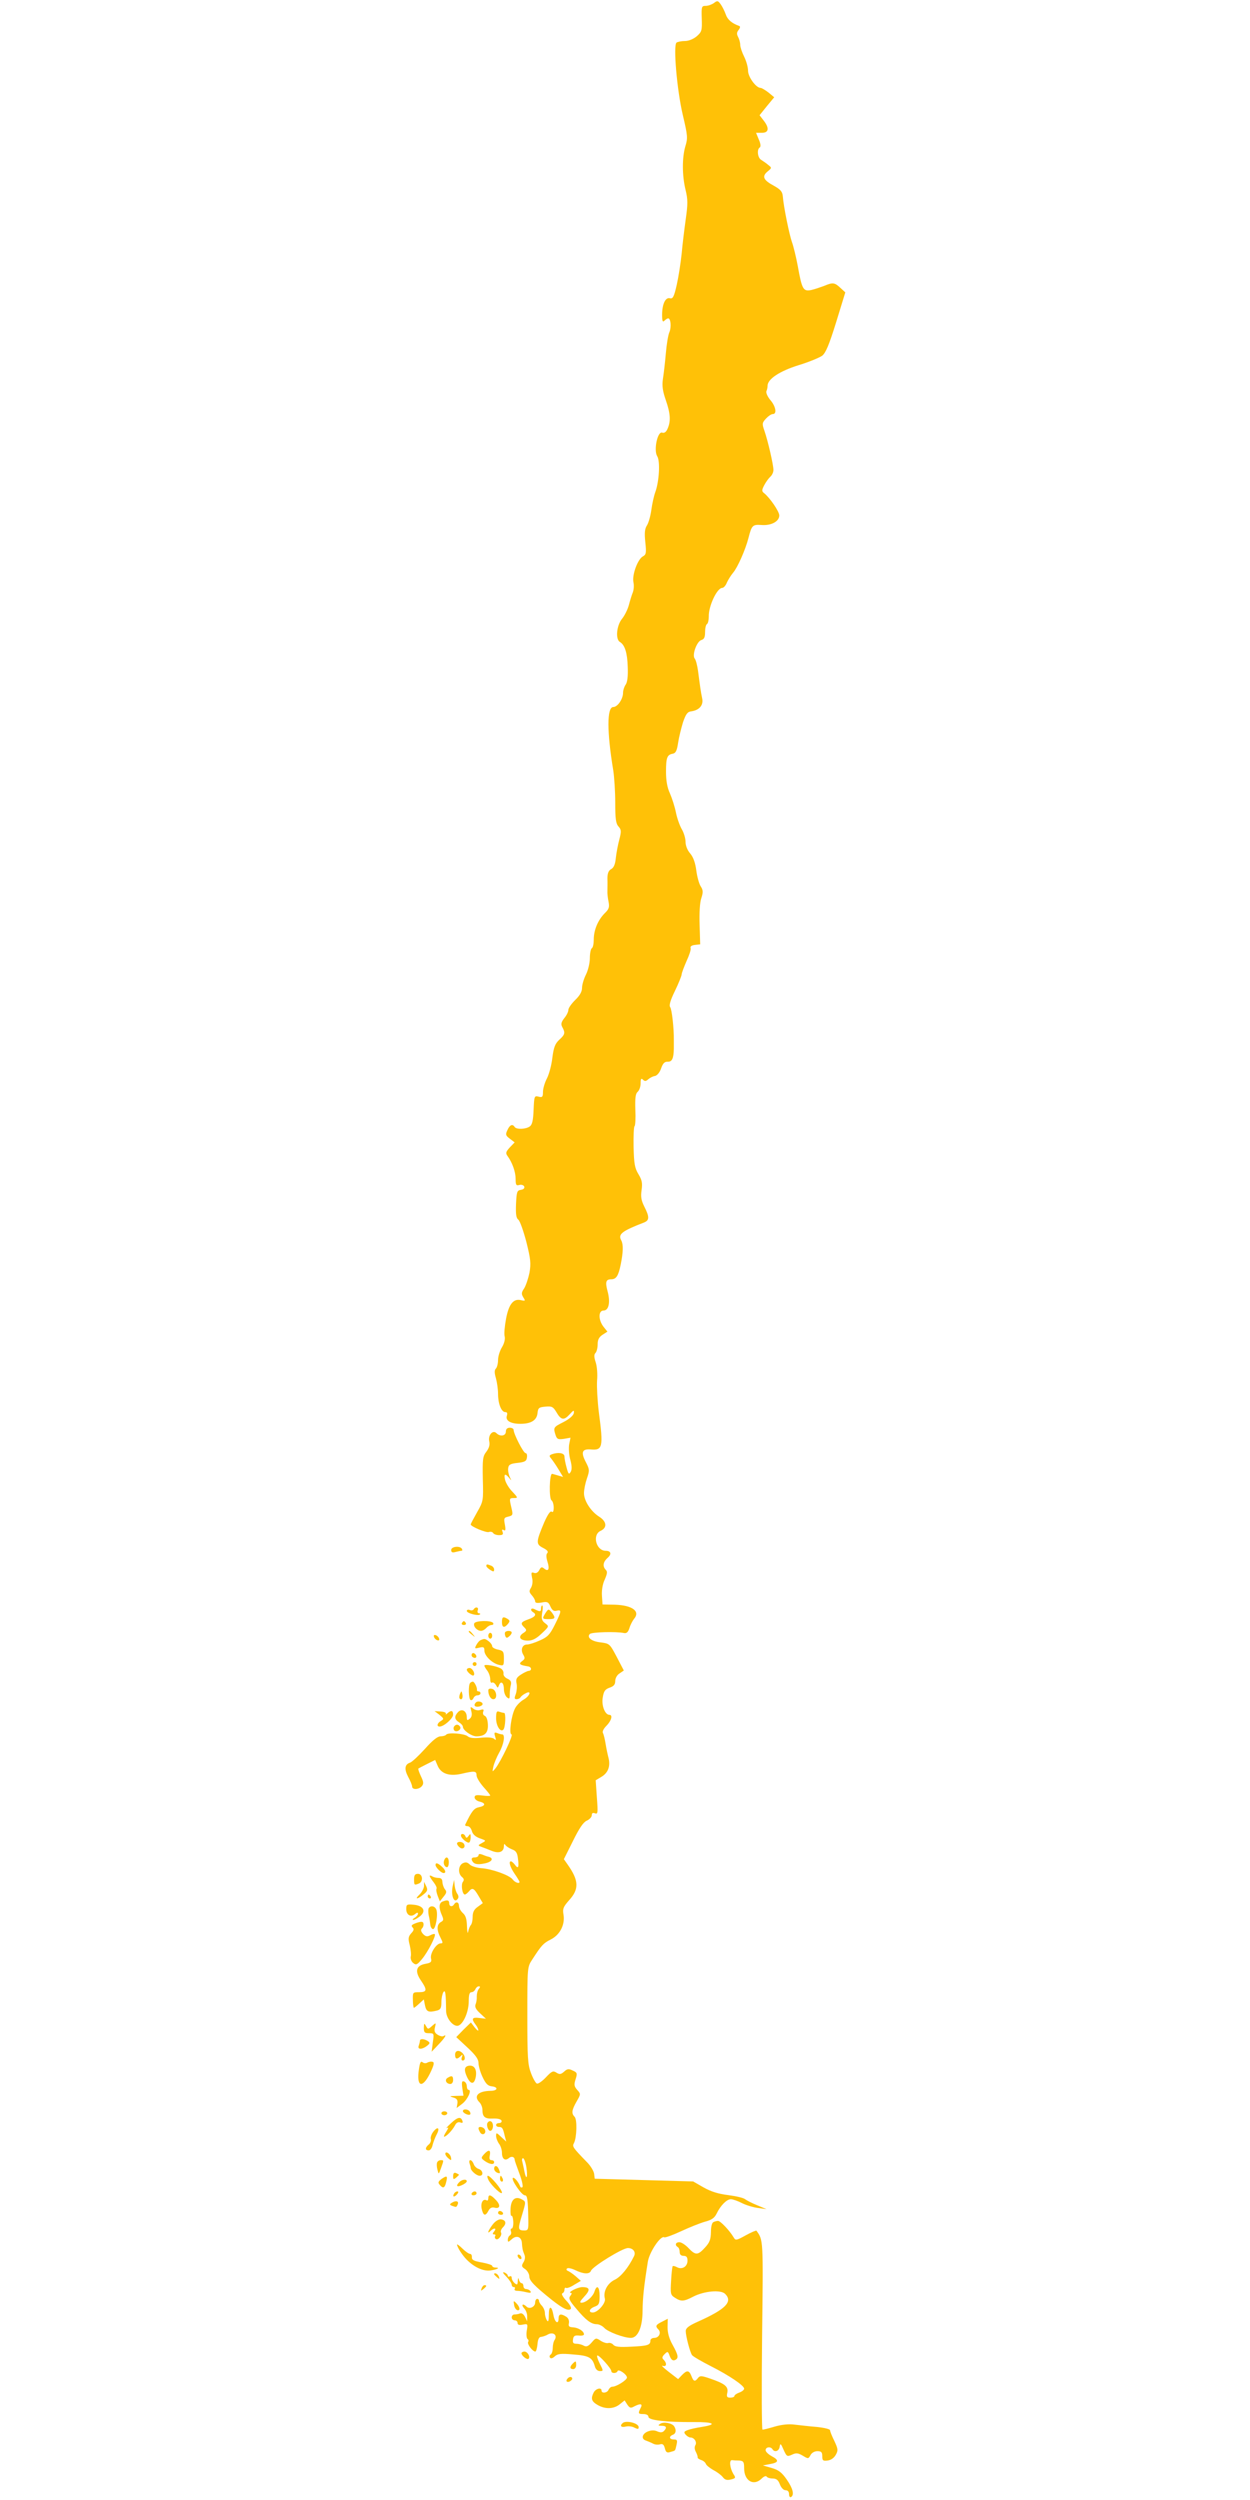 <?xml version="1.0" standalone="no"?>
<!DOCTYPE svg PUBLIC "-//W3C//DTD SVG 20010904//EN"
 "http://www.w3.org/TR/2001/REC-SVG-20010904/DTD/svg10.dtd">
<svg version="1.0" xmlns="http://www.w3.org/2000/svg"
 width="640pt" height="1280pt" viewBox="0 0 640 1280"
 preserveAspectRatio="xMidYMid meet">
<g transform="translate(0,1280) scale(0.1,-0.1)"
fill="#ffc107" stroke="none">
<path d="M3656 12785 c-11 -8 -30 -15 -42 -15 -22 0 -23 -3 -21 -66 2 -61 0
-67 -26 -90 -17 -14 -41 -24 -60 -24 -18 0 -37 -4 -43 -8 -18 -12 2 -244 32
-371 25 -106 26 -118 13 -160 -17 -58 -17 -149 1 -223 12 -49 12 -73 1 -150
-7 -51 -17 -131 -21 -178 -5 -47 -16 -118 -25 -158 -14 -62 -20 -73 -35 -69
-23 6 -40 -30 -40 -85 0 -33 3 -39 12 -30 7 7 15 12 19 12 13 0 17 -43 7 -69
-7 -14 -15 -64 -19 -111 -4 -47 -11 -106 -15 -131 -5 -35 -1 -62 15 -108 24
-69 26 -108 9 -146 -7 -17 -17 -24 -28 -20 -24 7 -44 -91 -25 -121 16 -25 10
-130 -10 -184 -7 -19 -16 -60 -20 -90 -4 -30 -14 -66 -22 -79 -12 -18 -14 -39
-9 -87 6 -56 4 -64 -13 -73 -26 -15 -55 -93 -48 -131 4 -17 2 -40 -3 -53 -5
-12 -14 -41 -20 -64 -6 -23 -22 -55 -35 -71 -28 -34 -35 -105 -11 -119 25 -15
38 -55 40 -128 2 -48 -2 -79 -11 -91 -7 -10 -13 -28 -13 -41 0 -32 -28 -73
-50 -73 -33 0 -33 -126 0 -325 5 -33 10 -107 10 -164 0 -83 3 -108 17 -123 14
-16 15 -24 4 -66 -7 -26 -15 -68 -18 -95 -3 -33 -11 -50 -24 -57 -13 -7 -19
-21 -19 -48 1 -20 0 -48 0 -62 -1 -14 2 -40 6 -58 5 -27 2 -37 -21 -59 -34
-35 -55 -85 -55 -134 0 -21 -4 -41 -10 -44 -5 -3 -10 -26 -10 -51 0 -25 -9
-62 -20 -84 -11 -22 -20 -52 -20 -68 0 -19 -11 -39 -35 -62 -19 -19 -35 -41
-35 -51 0 -9 -9 -28 -21 -42 -16 -21 -18 -31 -10 -46 16 -29 14 -38 -16 -65
-21 -20 -28 -38 -35 -92 -4 -37 -17 -85 -28 -106 -11 -21 -20 -52 -20 -68 0
-26 -3 -30 -22 -25 -22 6 -23 3 -26 -67 -2 -54 -7 -76 -19 -85 -20 -15 -69
-17 -78 -3 -11 17 -25 11 -37 -16 -11 -23 -9 -28 12 -44 l25 -19 -25 -26 c-20
-22 -22 -29 -12 -43 25 -34 42 -82 42 -118 0 -31 3 -36 19 -31 11 3 22 -1 25
-8 3 -9 -4 -15 -17 -17 -20 -3 -22 -10 -25 -73 -2 -53 1 -72 12 -80 8 -6 26
-57 41 -114 22 -88 24 -110 16 -157 -6 -29 -18 -65 -27 -80 -15 -22 -15 -29
-5 -46 12 -19 11 -20 -11 -15 -39 10 -63 -20 -77 -95 -7 -38 -11 -78 -7 -91 3
-14 -2 -35 -14 -55 -11 -18 -20 -47 -20 -65 0 -18 -5 -38 -11 -44 -8 -8 -8
-22 0 -49 6 -22 11 -58 11 -81 0 -50 17 -93 37 -93 10 0 12 -6 8 -19 -8 -25
20 -41 69 -41 55 0 84 18 88 54 3 28 7 31 41 34 33 3 39 -1 55 -27 24 -42 39
-45 68 -13 21 23 24 24 22 7 -2 -12 -22 -30 -53 -46 -52 -26 -53 -28 -40 -68
7 -20 13 -22 42 -18 l34 6 -7 -35 c-3 -19 -1 -54 6 -78 8 -30 9 -50 2 -62 -9
-15 -12 -12 -21 22 -6 21 -11 47 -11 57 0 18 -32 23 -65 11 -14 -6 -14 -9 -2
-23 7 -9 24 -33 37 -55 l23 -38 -24 7 c-13 4 -28 8 -32 9 -14 2 -17 -128 -3
-136 6 -4 11 -21 11 -37 0 -19 -4 -26 -10 -21 -7 6 -20 -13 -38 -53 -43 -102
-44 -113 -7 -132 22 -11 29 -20 22 -27 -6 -6 -6 -21 1 -44 12 -38 5 -53 -17
-35 -12 10 -17 8 -25 -8 -7 -13 -17 -18 -27 -14 -14 5 -15 1 -10 -25 5 -18 2
-38 -5 -51 -11 -17 -10 -23 4 -39 9 -10 17 -24 17 -31 0 -8 10 -10 33 -6 29 6
35 3 45 -20 9 -20 18 -26 32 -22 27 7 25 -3 -10 -73 -25 -50 -37 -62 -76 -79
-26 -12 -55 -21 -66 -21 -24 0 -34 -27 -19 -52 10 -17 9 -22 -6 -33 -19 -14
-13 -20 31 -27 19 -3 20 -23 1 -23 -5 -1 -23 -9 -38 -19 -23 -15 -27 -24 -22
-46 3 -14 1 -39 -4 -53 -8 -21 -8 -27 4 -27 7 0 17 4 20 10 3 5 15 15 26 20
32 18 23 -13 -10 -32 -16 -9 -36 -29 -44 -45 -20 -38 -32 -133 -18 -133 12 0
-55 -140 -83 -175 -16 -19 -16 -19 -10 10 4 17 17 49 30 72 24 42 32 93 15 93
-5 0 -17 3 -26 7 -14 5 -16 2 -10 -18 6 -19 5 -21 -5 -12 -8 7 -32 9 -66 6
-36 -4 -59 -2 -69 7 -18 15 -103 21 -111 8 -3 -4 -16 -8 -28 -8 -16 0 -42 -21
-81 -65 -32 -35 -66 -67 -76 -70 -27 -9 -30 -33 -9 -73 11 -20 20 -42 20 -49
0 -18 35 -16 50 2 10 12 9 22 -5 51 -9 19 -15 37 -13 39 1 1 22 12 44 23 l42
21 12 -28 c17 -42 59 -57 122 -43 68 16 78 15 78 -8 0 -11 16 -37 35 -59 19
-21 35 -41 35 -44 0 -3 -18 -3 -40 0 -32 4 -40 2 -40 -10 0 -8 11 -18 25 -21
33 -8 32 -22 -3 -29 -25 -5 -37 -20 -70 -89 -2 -5 3 -8 12 -8 9 0 18 -11 22
-25 4 -16 18 -29 40 -37 34 -12 34 -12 12 -24 -22 -12 -22 -13 -3 -20 11 -4
35 -13 54 -21 37 -14 61 -5 61 26 0 11 3 12 8 4 4 -6 19 -16 34 -22 20 -7 27
-18 30 -48 6 -45 1 -54 -16 -30 -7 9 -16 17 -20 17 -13 0 -5 -29 19 -64 14
-20 25 -39 25 -41 0 -12 -24 -3 -35 12 -16 22 -108 55 -162 58 -23 2 -50 10
-58 19 -13 12 -21 13 -36 6 -23 -13 -25 -52 -4 -70 11 -9 12 -16 5 -25 -11
-14 -3 -65 10 -65 4 0 13 7 20 15 18 22 26 19 50 -22 l22 -37 -26 -19 c-19
-13 -26 -28 -26 -51 0 -18 -4 -36 -9 -42 -5 -5 -11 -20 -14 -34 -2 -14 -5 -2
-6 26 -1 37 -6 56 -21 69 -11 10 -20 26 -20 37 0 19 -15 24 -25 8 -9 -15 -25
-12 -25 5 0 16 -9 19 -34 9 -19 -7 -20 -33 -4 -69 10 -23 10 -28 -5 -36 -21
-12 -22 -41 -2 -79 13 -26 14 -30 1 -30 -22 0 -56 -53 -49 -78 4 -17 -1 -22
-30 -27 -47 -9 -54 -38 -22 -85 33 -48 32 -60 -9 -60 -33 0 -33 -1 -32 -40 0
-22 3 -40 5 -40 3 0 15 10 28 22 l23 21 6 -31 c7 -33 18 -37 62 -26 18 5 22
14 22 43 0 20 5 43 10 51 10 15 13 -4 14 -97 1 -41 42 -86 66 -73 26 14 50 73
50 124 0 33 4 46 14 46 8 0 16 7 20 15 3 8 11 15 17 15 8 0 9 -3 0 -14 -6 -7
-10 -24 -10 -37 1 -13 -2 -32 -6 -41 -5 -13 1 -26 23 -46 l30 -28 -34 4 c-37
5 -42 -4 -19 -34 8 -10 14 -23 14 -29 1 -5 -8 1 -19 15 l-19 25 -38 -37 -37
-38 57 -53 c42 -39 57 -60 57 -80 0 -15 9 -47 21 -72 16 -34 27 -45 47 -47 35
-4 30 -23 -6 -23 -64 -1 -89 -27 -57 -59 8 -8 15 -25 15 -38 0 -37 13 -47 54
-45 24 1 41 -3 44 -11 2 -6 -3 -12 -12 -12 -9 0 -16 -4 -16 -10 0 -5 6 -10 14
-10 17 0 21 -5 30 -45 l8 -30 -26 24 c-24 23 -26 23 -26 5 0 -11 7 -29 15 -40
8 -10 15 -31 15 -46 0 -32 16 -44 36 -27 13 11 29 6 29 -9 0 -4 11 -35 24 -70
13 -34 20 -66 16 -70 -4 -4 -10 -2 -12 4 -8 22 -31 49 -37 43 -10 -9 45 -89
61 -89 13 0 16 -18 18 -127 1 -48 -1 -53 -20 -53 -33 0 -34 7 -14 73 23 77 23
74 -1 87 -32 17 -54 -2 -56 -49 -1 -23 1 -39 5 -36 4 2 8 -11 9 -30 1 -19 -3
-35 -8 -35 -5 0 -7 -6 -4 -14 3 -8 1 -17 -5 -21 -6 -3 -11 -13 -11 -22 0 -14
2 -14 20 2 24 22 49 13 52 -17 2 -31 4 -40 13 -62 5 -11 3 -27 -5 -39 -11 -18
-10 -23 9 -35 11 -8 21 -25 21 -37 0 -22 25 -48 116 -121 55 -43 84 -58 96
-46 5 5 -3 22 -23 43 -17 18 -26 35 -20 37 6 2 11 10 11 18 0 9 4 13 8 10 5
-3 24 4 42 16 l34 20 -26 23 c-15 13 -33 25 -40 28 -7 2 -10 8 -5 12 4 5 23 1
42 -8 43 -21 74 -22 81 -3 9 22 161 116 189 116 27 0 42 -21 31 -42 -29 -59
-67 -105 -98 -120 -38 -18 -61 -61 -51 -97 6 -22 -36 -71 -62 -71 -24 0 -18
20 10 30 22 8 25 16 25 55 0 47 -14 60 -26 23 -8 -27 -43 -57 -66 -58 -12 0
-9 7 13 31 33 35 30 49 -10 49 -24 0 -80 -29 -57 -30 5 0 3 -7 -4 -15 -10 -12
-5 -24 30 -65 50 -60 77 -80 106 -80 11 0 29 -9 38 -19 18 -20 100 -51 136
-51 36 0 60 55 60 140 1 66 6 118 27 250 8 50 66 136 84 125 4 -3 43 11 86 31
43 20 98 42 123 49 34 9 48 19 59 41 20 42 52 74 73 74 10 0 36 -9 57 -20 22
-11 59 -22 83 -25 l43 -6 -48 20 c-27 11 -54 25 -62 31 -8 7 -47 16 -86 21
-50 6 -89 18 -126 39 l-54 31 -252 7 -252 7 -3 25 c-2 14 -18 41 -37 60 -74
76 -76 80 -66 98 14 27 17 120 3 134 -17 17 -15 34 10 78 22 38 22 39 4 59
-16 18 -18 27 -9 55 10 31 8 35 -15 45 -20 10 -28 9 -44 -6 -16 -14 -23 -15
-39 -5 -17 11 -24 8 -54 -24 -19 -20 -39 -34 -46 -32 -6 2 -20 26 -30 53 -17
44 -19 79 -19 297 0 246 0 247 25 285 48 74 56 83 95 103 48 24 74 77 65 128
-5 29 -1 39 29 73 52 57 50 101 -8 183 l-19 27 46 92 c32 65 53 97 71 105 14
6 26 19 26 28 0 11 5 14 16 10 15 -6 16 2 10 81 l-6 88 30 18 c33 20 46 53 36
95 -4 15 -11 47 -15 72 -4 25 -10 50 -14 57 -4 7 3 22 18 37 25 25 34 56 15
56 -22 0 -41 47 -34 88 5 33 12 43 35 51 21 7 29 16 29 34 0 14 9 31 22 39
l22 15 -36 69 c-36 68 -37 69 -83 75 -47 5 -72 26 -55 43 10 10 136 13 174 5
14 -3 22 4 29 26 5 17 16 37 23 46 34 39 -8 70 -98 73 l-63 1 -3 44 c-2 27 3
60 14 83 13 30 15 41 6 50 -18 18 -14 41 8 61 23 19 19 37 -9 37 -49 0 -70 82
-26 102 35 16 32 48 -8 73 -42 27 -77 81 -77 120 0 18 7 52 15 75 14 41 14 46
-5 83 -27 51 -20 69 23 66 63 -6 67 10 43 191 -7 58 -11 130 -9 161 3 32 0 73
-7 94 -9 27 -9 40 -1 48 6 6 11 26 11 44 0 24 7 37 25 49 l25 16 -20 25 c-27
35 -27 83 0 83 27 0 36 42 21 98 -13 48 -9 62 18 62 26 0 37 17 49 75 13 65
14 103 3 124 -18 32 3 48 117 92 27 11 28 28 1 81 -16 32 -19 51 -14 85 5 36
2 51 -16 81 -19 31 -23 54 -25 139 -1 57 1 105 5 107 4 3 6 41 4 84 -2 61 1
83 12 92 8 7 15 26 15 43 0 24 3 28 12 19 9 -9 15 -9 27 2 9 8 25 16 35 17 11
3 24 18 31 39 9 26 18 35 34 34 22 -1 30 17 31 66 0 14 0 34 0 45 1 58 -10
159 -19 169 -6 8 1 34 24 81 19 39 34 77 35 85 0 8 12 39 25 69 14 30 24 60
21 67 -3 8 5 14 22 16 l27 3 -3 100 c-2 60 1 115 9 137 10 31 9 41 -4 61 -8
13 -18 49 -22 81 -5 38 -15 67 -31 86 -15 17 -24 41 -24 60 0 18 -9 47 -19 64
-10 17 -24 55 -30 85 -6 30 -20 74 -31 99 -14 30 -20 66 -20 111 0 73 6 87 35
92 15 3 21 16 27 56 4 28 16 75 25 105 15 43 23 54 43 56 41 6 63 32 55 67 -7
33 -11 63 -21 140 -4 28 -11 56 -17 63 -15 18 11 89 34 95 14 4 19 14 19 40 0
20 4 39 10 42 5 3 9 20 9 38 -2 52 42 147 69 147 7 0 18 12 24 28 7 15 21 37
31 49 23 26 64 119 79 178 17 66 21 70 67 67 49 -4 91 18 91 49 0 20 -49 92
-79 115 -11 9 -11 15 2 40 9 17 23 36 31 43 9 8 16 23 16 35 0 26 -28 148 -46
200 -13 37 -12 41 8 63 12 13 27 23 35 23 22 0 15 40 -13 72 -14 17 -23 37
-20 45 4 8 6 21 6 28 0 34 62 75 158 105 53 16 108 39 122 49 18 15 35 55 71
171 l47 153 -25 23 c-30 28 -39 29 -84 10 -19 -7 -48 -17 -66 -21 -40 -8 -47
3 -68 121 -9 49 -23 105 -30 124 -13 36 -43 181 -47 235 -2 24 -12 35 -46 54
-54 29 -62 48 -32 73 22 18 22 19 4 33 -10 9 -27 20 -36 26 -19 10 -24 54 -8
64 6 4 5 19 -5 41 l-14 34 30 0 c36 0 39 25 8 64 l-20 26 37 46 38 46 -29 24
c-17 13 -35 24 -41 24 -23 0 -64 56 -64 88 0 18 -9 50 -20 72 -11 22 -20 49
-20 60 0 12 -5 30 -11 41 -8 15 -7 24 3 36 8 10 9 18 3 20 -37 13 -60 32 -69
59 -6 17 -18 41 -26 52 -14 19 -17 20 -34 7z m-961 -11081 c8 -53 0 -71 -10
-22 -3 18 -9 41 -11 51 -3 9 -1 17 4 17 5 0 13 -21 17 -46z"/>
<path d="M2590 5470 c0 -22 -29 -27 -48 -8 -19 19 -44 -10 -37 -42 4 -18 -1
-34 -15 -53 -18 -23 -20 -37 -18 -139 3 -111 3 -114 -29 -170 -18 -32 -33 -60
-33 -63 0 -11 80 -44 93 -39 8 3 18 1 22 -5 3 -6 17 -11 30 -11 19 0 23 4 18
17 -4 11 -3 14 6 9 9 -6 11 1 6 28 -6 32 -5 36 18 41 23 6 24 9 16 43 -12 51
-12 52 13 52 21 0 20 2 -9 33 -17 17 -33 44 -37 60 -7 31 0 35 21 10 13 -16
13 -16 3 5 -6 13 -10 33 -8 45 2 18 11 23 48 27 37 4 46 9 48 28 2 12 -1 22
-7 22 -11 0 -61 98 -61 118 0 7 -9 12 -20 12 -13 0 -20 -7 -20 -20z"/>
<path d="M2310 4864 c0 -12 6 -15 23 -10 12 3 26 6 30 6 5 0 5 5 2 10 -10 17
-55 12 -55 -6z"/>
<path d="M2490 4782 c0 -4 9 -13 20 -20 16 -10 20 -10 20 2 0 8 -7 17 -16 20
-20 8 -24 8 -24 -2z"/>
<path d="M2770 4565 c0 -18 -5 -18 -31 -5 -20 11 -28 -3 -9 -15 19 -11 10 -24
-25 -36 -39 -14 -42 -21 -20 -42 13 -13 12 -17 -7 -29 -28 -19 -15 -38 25 -38
23 0 43 10 71 37 38 36 38 36 17 52 -17 13 -20 23 -15 54 4 20 4 37 0 37 -3 0
-6 -7 -6 -15z"/>
<path d="M2425 4560 c-3 -5 -12 -7 -20 -3 -8 3 -15 1 -15 -5 0 -12 58 -27 67
-18 4 3 1 6 -5 6 -6 0 -9 7 -6 15 7 16 -11 21 -21 5z"/>
<path d="M2792 4540 c-17 -28 -16 -30 18 -30 33 0 36 6 16 33 -17 21 -18 21
-34 -3z"/>
<path d="M2570 4495 c0 -29 12 -32 31 -9 10 13 10 17 -2 25 -23 14 -29 11 -29
-16z"/>
<path d="M2365 4490 c-3 -5 1 -10 10 -10 9 0 13 5 10 10 -3 6 -8 10 -10 10 -2
0 -7 -4 -10 -10z"/>
<path d="M2428 4488 c-6 -16 15 -38 35 -38 8 0 20 7 27 15 7 8 19 15 27 15 8
0 11 5 8 10 -9 15 -92 13 -97 -2z"/>
<path d="M2400 4446 c0 -2 8 -10 18 -17 15 -13 16 -12 3 4 -13 16 -21 21 -21
13z"/>
<path d="M2587 4444 c-3 -3 -3 -12 0 -20 4 -11 9 -12 19 -3 8 6 14 15 14 20 0
10 -24 12 -33 3z"/>
<path d="M2500 4425 c0 -8 5 -15 10 -15 6 0 10 7 10 15 0 8 -4 15 -10 15 -5 0
-10 -7 -10 -15z"/>
<path d="M2222 4419 c2 -7 10 -15 17 -17 8 -3 12 1 9 9 -2 7 -10 15 -17 17 -8
3 -12 -1 -9 -9z"/>
<path d="M2462 4403 c-7 -2 -17 -14 -23 -25 -10 -19 -9 -20 15 -14 22 5 26 3
26 -15 0 -26 38 -64 74 -73 25 -6 26 -4 26 33 0 35 -3 39 -30 45 -16 3 -30 11
-30 17 0 7 -8 18 -17 25 -20 15 -22 15 -41 7z"/>
<path d="M2416 4332 c-3 -6 -1 -14 5 -17 15 -10 25 3 12 16 -7 7 -13 7 -17 1z"/>
<path d="M2420 4280 c0 -5 5 -10 10 -10 6 0 10 5 10 10 0 6 -4 10 -10 10 -5 0
-10 -4 -10 -10z"/>
<path d="M2480 4272 c0 -4 7 -16 15 -26 8 -11 15 -30 15 -44 0 -13 4 -21 9
-17 6 3 14 -3 20 -12 9 -17 10 -17 16 -1 10 25 25 12 25 -21 0 -16 7 -34 15
-41 13 -11 15 -8 15 16 0 16 3 38 6 49 3 14 -2 23 -18 30 -13 6 -22 17 -20 27
1 9 -5 21 -15 26 -25 13 -83 23 -83 14z"/>
<path d="M2390 4251 c0 -11 29 -35 35 -29 10 9 -7 38 -21 38 -8 0 -14 -4 -14
-9z"/>
<path d="M2407 4183 c-10 -10 -8 -81 2 -87 5 -3 11 1 15 9 3 8 12 15 21 15 8
0 15 5 15 10 0 6 -4 10 -10 10 -5 0 -9 3 -8 8 2 11 -13 42 -21 42 -4 0 -11 -3
-14 -7z"/>
<path d="M2500 4145 c0 -24 12 -45 26 -45 23 0 17 47 -6 53 -13 3 -20 0 -20
-8z"/>
<path d="M2355 4127 c-4 -10 -5 -21 -1 -24 10 -10 18 4 13 24 -4 17 -4 17 -12
0z"/>
<path d="M2437 4084 c-14 -14 -7 -25 13 -22 12 2 21 8 21 13 0 12 -24 18 -34
9z"/>
<path d="M2413 4039 c5 -18 2 -31 -8 -39 -12 -10 -15 -9 -15 8 0 31 -24 46
-44 27 -21 -22 -20 -38 4 -53 11 -7 20 -17 20 -23 0 -18 43 -48 68 -49 44 0
62 17 60 60 -1 24 -7 41 -16 45 -8 3 -11 12 -8 21 5 12 1 14 -15 9 -11 -4 -27
-1 -36 7 -15 12 -16 10 -10 -13z"/>
<path d="M2250 4020 c23 -19 24 -21 8 -31 -20 -11 -24 -29 -7 -29 22 0 69 42
69 61 0 22 -10 24 -29 7 -8 -7 -11 -8 -8 -3 3 6 -9 11 -26 12 l-32 2 25 -19z"/>
<path d="M2540 4002 c0 -38 22 -73 37 -58 11 11 14 86 4 86 -5 0 -16 3 -25 6
-13 5 -16 -1 -16 -34z"/>
<path d="M2324 3959 c-3 -6 -2 -15 2 -19 12 -12 38 5 30 19 -9 14 -23 14 -32
0z"/>
<path d="M2360 3402 c0 -14 36 -43 43 -35 4 3 7 16 7 27 0 18 -2 19 -11 6 -8
-11 -12 -12 -16 -2 -5 14 -23 17 -23 4z"/>
<path d="M2340 3361 c0 -5 6 -14 14 -20 16 -13 32 2 21 19 -8 12 -35 13 -35 1z"/>
<path d="M2450 3301 c0 -6 -9 -11 -20 -11 -13 0 -17 -5 -14 -14 8 -20 26 -25
64 -17 38 7 50 26 23 34 -10 2 -26 8 -35 12 -11 4 -18 3 -18 -4z"/>
<path d="M2274 3275 c-6 -15 2 -35 15 -35 5 0 9 11 9 25 0 27 -15 34 -24 10z"/>
<path d="M2230 3251 c0 -12 29 -41 41 -41 15 0 10 16 -9 33 -21 19 -32 22 -32
8z"/>
<path d="M2120 3178 c0 -30 1 -31 24 -22 24 9 21 50 -4 50 -15 0 -20 -7 -20
-28z"/>
<path d="M2200 3195 c0 -4 9 -18 20 -32 11 -14 18 -29 15 -33 -3 -5 0 -21 6
-37 l11 -28 19 24 c16 19 17 26 7 38 -7 9 -12 25 -13 37 0 14 -6 21 -20 21
-11 0 -26 4 -32 8 -7 5 -13 5 -13 2z"/>
<path d="M2318 3144 c-11 -50 8 -95 27 -64 4 6 2 16 -3 23 -6 7 -12 26 -14 42
l-3 30 -7 -31z"/>
<path d="M2171 3143 c-1 -12 -11 -31 -23 -43 -28 -26 -11 -26 21 1 20 16 22
23 13 42 l-11 22 0 -22z"/>
<path d="M2190 3090 c0 -5 5 -10 11 -10 5 0 7 5 4 10 -3 6 -8 10 -11 10 -2 0
-4 -4 -4 -10z"/>
<path d="M2080 3025 c0 -30 24 -43 45 -25 10 8 15 9 15 2 0 -6 -8 -16 -17 -21
-10 -6 -13 -11 -7 -11 7 0 22 9 35 19 33 27 16 55 -35 59 -33 3 -36 1 -36 -23z"/>
<path d="M2195 3030 c-3 -5 -3 -22 0 -37 4 -15 7 -37 8 -47 1 -11 7 -21 13
-23 14 -5 28 75 18 100 -7 18 -29 23 -39 7z"/>
<path d="M2133 2955 c-25 -9 -30 -14 -21 -23 9 -9 7 -16 -7 -31 -15 -17 -16
-27 -7 -61 5 -22 8 -49 5 -58 -2 -10 3 -25 12 -32 15 -13 21 -10 46 20 30 36
73 120 65 127 -2 3 -13 0 -24 -6 -15 -8 -23 -6 -36 7 -11 13 -13 21 -5 29 6 6
9 17 7 25 -2 10 -10 11 -35 3z"/>
<path d="M2170 2418 c0 -24 4 -28 26 -28 26 0 27 -1 20 -47 l-6 -48 35 37 c34
35 46 56 25 43 -5 -3 -18 0 -29 7 -15 9 -19 19 -14 38 6 25 6 25 -15 7 -20
-18 -21 -18 -31 0 -9 16 -10 15 -11 -9z"/>
<path d="M2150 2351 c0 -5 -3 -16 -6 -25 -8 -20 16 -21 42 -1 16 13 17 16 4
25 -19 12 -40 13 -40 1z"/>
<path d="M2330 2280 c0 -23 10 -26 29 -7 10 10 11 9 6 -5 -4 -11 -2 -18 4 -18
15 0 14 23 -1 38 -18 18 -38 14 -38 -8z"/>
<path d="M2145 2206 c-14 -91 17 -102 57 -21 19 39 23 55 14 58 -7 3 -19 1
-27 -3 -7 -5 -18 -5 -25 1 -10 8 -14 -1 -19 -35z"/>
<path d="M2398 2223 c-21 -5 -23 -22 -7 -57 19 -40 37 -40 45 0 7 40 -9 63
-38 57z"/>
<path d="M2291 2161 c-16 -10 -6 -31 15 -31 8 0 14 9 14 20 0 22 -7 25 -29 11z"/>
<path d="M2367 2109 l6 -39 -39 -1 c-33 -1 -35 -2 -14 -8 19 -5 24 -13 22 -30
l-4 -24 29 22 c28 22 50 71 32 71 -5 0 -9 9 -9 19 0 10 -6 21 -14 24 -11 4
-13 -3 -9 -34z"/>
<path d="M2370 1991 c0 -10 30 -24 37 -17 3 3 2 9 -2 15 -8 13 -35 15 -35 2z"/>
<path d="M2260 1980 c0 -5 7 -10 15 -10 8 0 15 5 15 10 0 6 -7 10 -15 10 -8 0
-15 -4 -15 -10z"/>
<path d="M2309 1929 c-19 -17 -28 -28 -20 -24 9 5 7 -1 -4 -19 -10 -14 -14
-26 -11 -26 11 0 42 33 55 57 7 15 17 20 28 16 10 -4 14 -2 11 7 -8 25 -25 21
-59 -11z"/>
<path d="M2496 1931 c-7 -11 3 -41 14 -41 11 0 18 22 12 38 -5 14 -18 16 -26
3z"/>
<path d="M2218 1885 c-10 -13 -15 -30 -12 -38 2 -7 -2 -20 -11 -27 -19 -16
-19 -30 0 -30 8 0 17 12 20 28 4 15 13 39 21 54 18 34 5 43 -18 13z"/>
<path d="M2450 1903 c0 -5 4 -14 9 -22 11 -17 32 -5 24 14 -5 15 -33 21 -33 8z"/>
<path d="M2478 1770 c-16 -18 -16 -20 5 -35 25 -17 47 -20 47 -5 0 6 -6 10
-14 10 -9 0 -12 8 -8 25 5 29 -6 31 -30 5z"/>
<path d="M2280 1772 c0 -5 7 -16 16 -23 14 -12 16 -11 13 5 -4 20 -29 35 -29
18z"/>
<path d="M2238 1728 c-3 -7 -2 -24 2 -38 6 -24 6 -24 18 9 15 42 15 41 -2 41
-8 0 -16 -6 -18 -12z"/>
<path d="M2404 1724 c3 -9 6 -19 6 -24 0 -14 30 -40 46 -40 21 0 17 28 -5 35
-11 3 -23 15 -26 26 -4 10 -11 19 -17 19 -5 0 -7 -7 -4 -16z"/>
<path d="M2530 1696 c0 -8 7 -16 15 -20 17 -6 18 -4 9 18 -8 20 -24 21 -24 2z"/>
<path d="M2320 1658 c0 -17 2 -18 15 -8 8 7 15 14 15 15 0 2 -7 5 -15 9 -10 4
-15 -1 -15 -16z"/>
<path d="M2261 1644 c-17 -13 -20 -19 -10 -30 17 -21 26 -17 33 12 9 34 5 37
-23 18z"/>
<path d="M2501 1638 c17 -31 69 -79 69 -64 0 16 -59 86 -72 86 -5 0 -3 -10 3
-22z"/>
<path d="M2560 1645 c0 -8 4 -15 10 -15 5 0 7 7 4 15 -4 8 -8 15 -10 15 -2 0
-4 -7 -4 -15z"/>
<path d="M2352 1628 c-20 -20 -13 -28 13 -16 14 6 25 15 25 20 0 12 -24 10
-38 -4z"/>
<path d="M2325 1569 c-11 -17 1 -21 15 -4 8 9 8 15 2 15 -6 0 -14 -5 -17 -11z"/>
<path d="M2415 1570 c-3 -5 1 -10 9 -10 9 0 16 5 16 10 0 6 -4 10 -9 10 -6 0
-13 -4 -16 -10z"/>
<path d="M2500 1544 c0 -8 -4 -13 -8 -10 -18 11 -32 -11 -26 -42 8 -37 19 -41
35 -11 7 14 17 19 30 16 29 -8 34 12 8 39 -26 28 -39 31 -39 8z"/>
<path d="M2312 1521 c-11 -7 -10 -10 3 -15 22 -8 22 -8 29 9 6 16 -11 20 -32
6z"/>
<path d="M2550 1470 c0 -5 7 -10 16 -10 8 0 12 5 9 10 -3 6 -10 10 -16 10 -5
0 -9 -4 -9 -10z"/>
<path d="M2523 1411 c-24 -31 -32 -54 -11 -33 17 17 33 15 18 -3 -9 -11 -9
-15 -1 -15 7 0 10 -4 6 -9 -3 -5 -1 -12 4 -15 12 -8 34 21 26 34 -3 5 1 17 10
26 20 20 15 38 -11 41 -11 1 -29 -10 -41 -26z"/>
<path d="M3653 1423 c-8 -3 -13 -24 -13 -51 -1 -38 -6 -53 -30 -79 -37 -41
-49 -41 -85 -3 -16 17 -37 30 -47 30 -19 0 -24 -15 -8 -25 6 -3 10 -15 10 -26
0 -12 7 -19 20 -19 15 0 20 -7 20 -25 0 -30 -28 -47 -54 -33 -9 5 -20 8 -22 5
-2 -2 -6 -36 -8 -75 -4 -66 -3 -72 19 -86 32 -21 46 -20 94 5 56 29 142 37
164 14 40 -40 3 -78 -140 -142 -47 -21 -62 -33 -62 -48 0 -25 21 -106 32 -123
5 -7 48 -32 95 -56 95 -48 172 -100 172 -116 0 -6 -11 -15 -25 -20 -14 -5 -25
-13 -25 -18 0 -4 -9 -8 -21 -8 -17 0 -20 5 -15 26 6 31 -13 46 -89 72 -44 15
-51 15 -61 3 -16 -21 -23 -19 -34 10 -12 30 -23 31 -49 4 l-19 -20 -48 37
c-27 21 -41 35 -31 31 20 -7 23 13 5 31 -10 9 -8 16 5 29 15 15 17 15 26 -10
7 -18 15 -25 26 -21 21 9 19 24 -11 78 -18 32 -26 61 -26 91 l1 43 -29 -15
c-33 -16 -36 -23 -19 -40 16 -16 3 -43 -21 -43 -11 0 -20 -6 -20 -14 0 -23
-14 -27 -99 -31 -60 -3 -82 -1 -91 10 -6 7 -18 11 -25 9 -7 -3 -25 2 -39 11
-24 16 -26 16 -47 -9 -17 -19 -26 -23 -40 -16 -10 6 -27 10 -38 10 -16 0 -20
5 -17 23 2 17 9 21 30 19 14 -2 26 1 26 6 0 16 -28 34 -55 36 -21 1 -26 5 -22
22 2 13 -3 26 -15 33 -26 16 -38 14 -38 -9 0 -33 -19 -22 -26 15 -9 51 -24 53
-24 3 0 -31 -3 -39 -10 -28 -5 8 -10 25 -10 37 0 12 -7 28 -15 37 -8 8 -15 19
-15 25 0 6 -4 11 -10 11 -5 0 -10 -9 -10 -19 0 -22 -29 -36 -44 -21 -18 18
-30 11 -13 -8 10 -10 17 -29 16 -43 l0 -24 -11 23 c-7 13 -17 21 -26 17 -7 -3
-20 -5 -28 -5 -8 0 -14 -7 -14 -15 0 -8 7 -15 15 -15 8 0 15 -6 15 -14 0 -9 8
-12 27 -8 25 5 26 4 20 -31 -3 -20 -1 -39 4 -43 5 -3 7 -10 3 -15 -6 -11 23
-49 37 -49 4 0 9 17 11 38 2 25 8 37 18 37 8 1 25 6 36 13 27 14 49 -4 34 -28
-6 -8 -10 -27 -10 -42 0 -15 -5 -30 -10 -33 -6 -4 -8 -11 -4 -16 4 -6 13 -4
24 6 15 14 32 16 96 10 81 -6 97 -16 110 -62 4 -14 14 -23 25 -23 19 0 19 1
-1 40 -11 22 -16 40 -11 40 11 0 71 -67 71 -80 0 -13 27 -13 32 0 4 13 48 -17
48 -33 0 -13 -54 -47 -75 -47 -7 0 -15 -7 -19 -15 -6 -17 -36 -21 -36 -5 0 18
-29 11 -40 -9 -16 -31 -12 -46 19 -64 39 -23 83 -22 114 3 l25 20 14 -22 c12
-17 17 -19 35 -9 33 17 45 14 33 -8 -14 -28 -13 -31 15 -31 15 0 25 -6 25 -14
0 -18 91 -28 233 -27 102 1 123 -12 39 -25 -26 -4 -58 -11 -71 -16 -19 -7 -21
-11 -11 -23 7 -8 18 -15 25 -15 20 0 35 -24 25 -40 -5 -8 -4 -22 3 -34 6 -12
10 -24 9 -28 -1 -4 7 -9 17 -13 11 -3 22 -12 25 -20 3 -8 20 -21 37 -31 18 -9
40 -25 49 -36 11 -15 22 -18 42 -13 25 6 26 9 13 28 -18 30 -23 72 -7 71 6 -1
23 -2 37 -2 22 -2 25 -7 25 -40 0 -64 49 -93 90 -52 11 11 22 15 25 10 4 -6
18 -10 31 -10 19 0 29 -8 37 -30 7 -18 19 -30 29 -30 12 0 18 -8 18 -21 0 -11
5 -17 10 -14 18 11 10 44 -22 90 -25 36 -42 49 -77 59 l-45 13 37 7 c45 8 47
20 7 41 -16 9 -30 22 -30 30 0 17 26 20 35 5 11 -18 34 -10 37 13 3 19 6 17
20 -16 16 -35 18 -36 43 -25 21 10 31 9 55 -5 28 -17 29 -17 40 3 6 12 21 20
35 20 20 0 25 -5 25 -26 0 -22 4 -25 27 -22 17 2 33 13 42 29 13 23 12 30 -7
71 -12 24 -22 49 -22 55 0 6 -30 13 -67 17 -38 3 -89 9 -115 12 -30 4 -66 0
-101 -10 -30 -9 -58 -16 -63 -16 -4 0 -5 217 -2 482 6 497 6 488 -29 537 -2 2
-26 -8 -55 -24 -49 -27 -52 -27 -62 -10 -20 34 -68 85 -80 84 -6 0 -17 -3 -23
-6z"/>
<path d="M2340 1308 c0 -13 27 -55 50 -78 39 -39 84 -59 120 -55 35 5 54 15
27 15 -9 0 -17 4 -17 9 0 4 -24 12 -52 17 -41 7 -53 13 -52 27 1 9 -3 17 -9
17 -6 0 -24 12 -39 27 -15 15 -28 24 -28 21z"/>
<path d="M2650 1251 c0 -5 5 -13 10 -16 6 -3 10 -2 10 4 0 5 -4 13 -10 16 -5
3 -10 2 -10 -4z"/>
<path d="M2593 1143 c15 -16 27 -34 27 -41 0 -7 5 -12 11 -12 5 0 8 -4 4 -9
-3 -6 3 -10 12 -10 10 0 31 -3 47 -7 21 -5 27 -4 22 5 -4 6 -14 11 -22 11 -8
0 -14 7 -14 15 0 8 -4 15 -9 15 -5 0 -12 8 -14 18 -3 12 -5 10 -6 -7 -1 -20
-3 -21 -16 -11 -8 7 -15 19 -15 27 0 8 -4 11 -10 8 -5 -3 -10 -2 -10 3 0 6 -8
13 -17 17 -12 4 -9 -3 10 -22z"/>
<path d="M2530 1156 c0 -2 7 -9 15 -16 13 -11 14 -10 9 4 -5 14 -24 23 -24 12z"/>
<path d="M2466 1084 c-5 -14 -4 -15 9 -4 17 14 19 20 6 20 -5 0 -12 -7 -15
-16z"/>
<path d="M2632 1000 c1 -13 9 -25 16 -28 17 -5 15 16 -4 35 -14 15 -16 14 -12
-7z"/>
<path d="M2670 751 c0 -12 29 -35 36 -28 11 10 -5 37 -21 37 -8 0 -15 -4 -15
-9z"/>
<path d="M2932 698 c-16 -16 -15 -28 3 -28 8 0 15 9 15 20 0 23 -2 24 -18 8z"/>
<path d="M2907 623 c-12 -12 -7 -22 8 -17 8 4 15 10 15 15 0 11 -14 12 -23 2z"/>
<path d="M3187 393 c-15 -14 -6 -23 17 -17 13 3 34 1 45 -6 17 -8 21 -8 21 3
0 21 -67 37 -83 20z"/>
<path d="M3380 390 c-12 -8 -11 -10 8 -10 24 0 28 -10 11 -27 -8 -8 -18 -8
-33 -2 -14 7 -31 7 -49 0 -30 -12 -36 -39 -9 -47 9 -3 25 -10 35 -15 10 -6 26
-7 36 -4 14 4 20 -1 25 -20 5 -21 11 -25 29 -19 27 8 23 3 31 37 5 23 3 27
-14 27 -23 0 -27 15 -5 24 16 6 19 24 7 43 -11 17 -54 25 -72 13z"/>
</g>
</svg>
